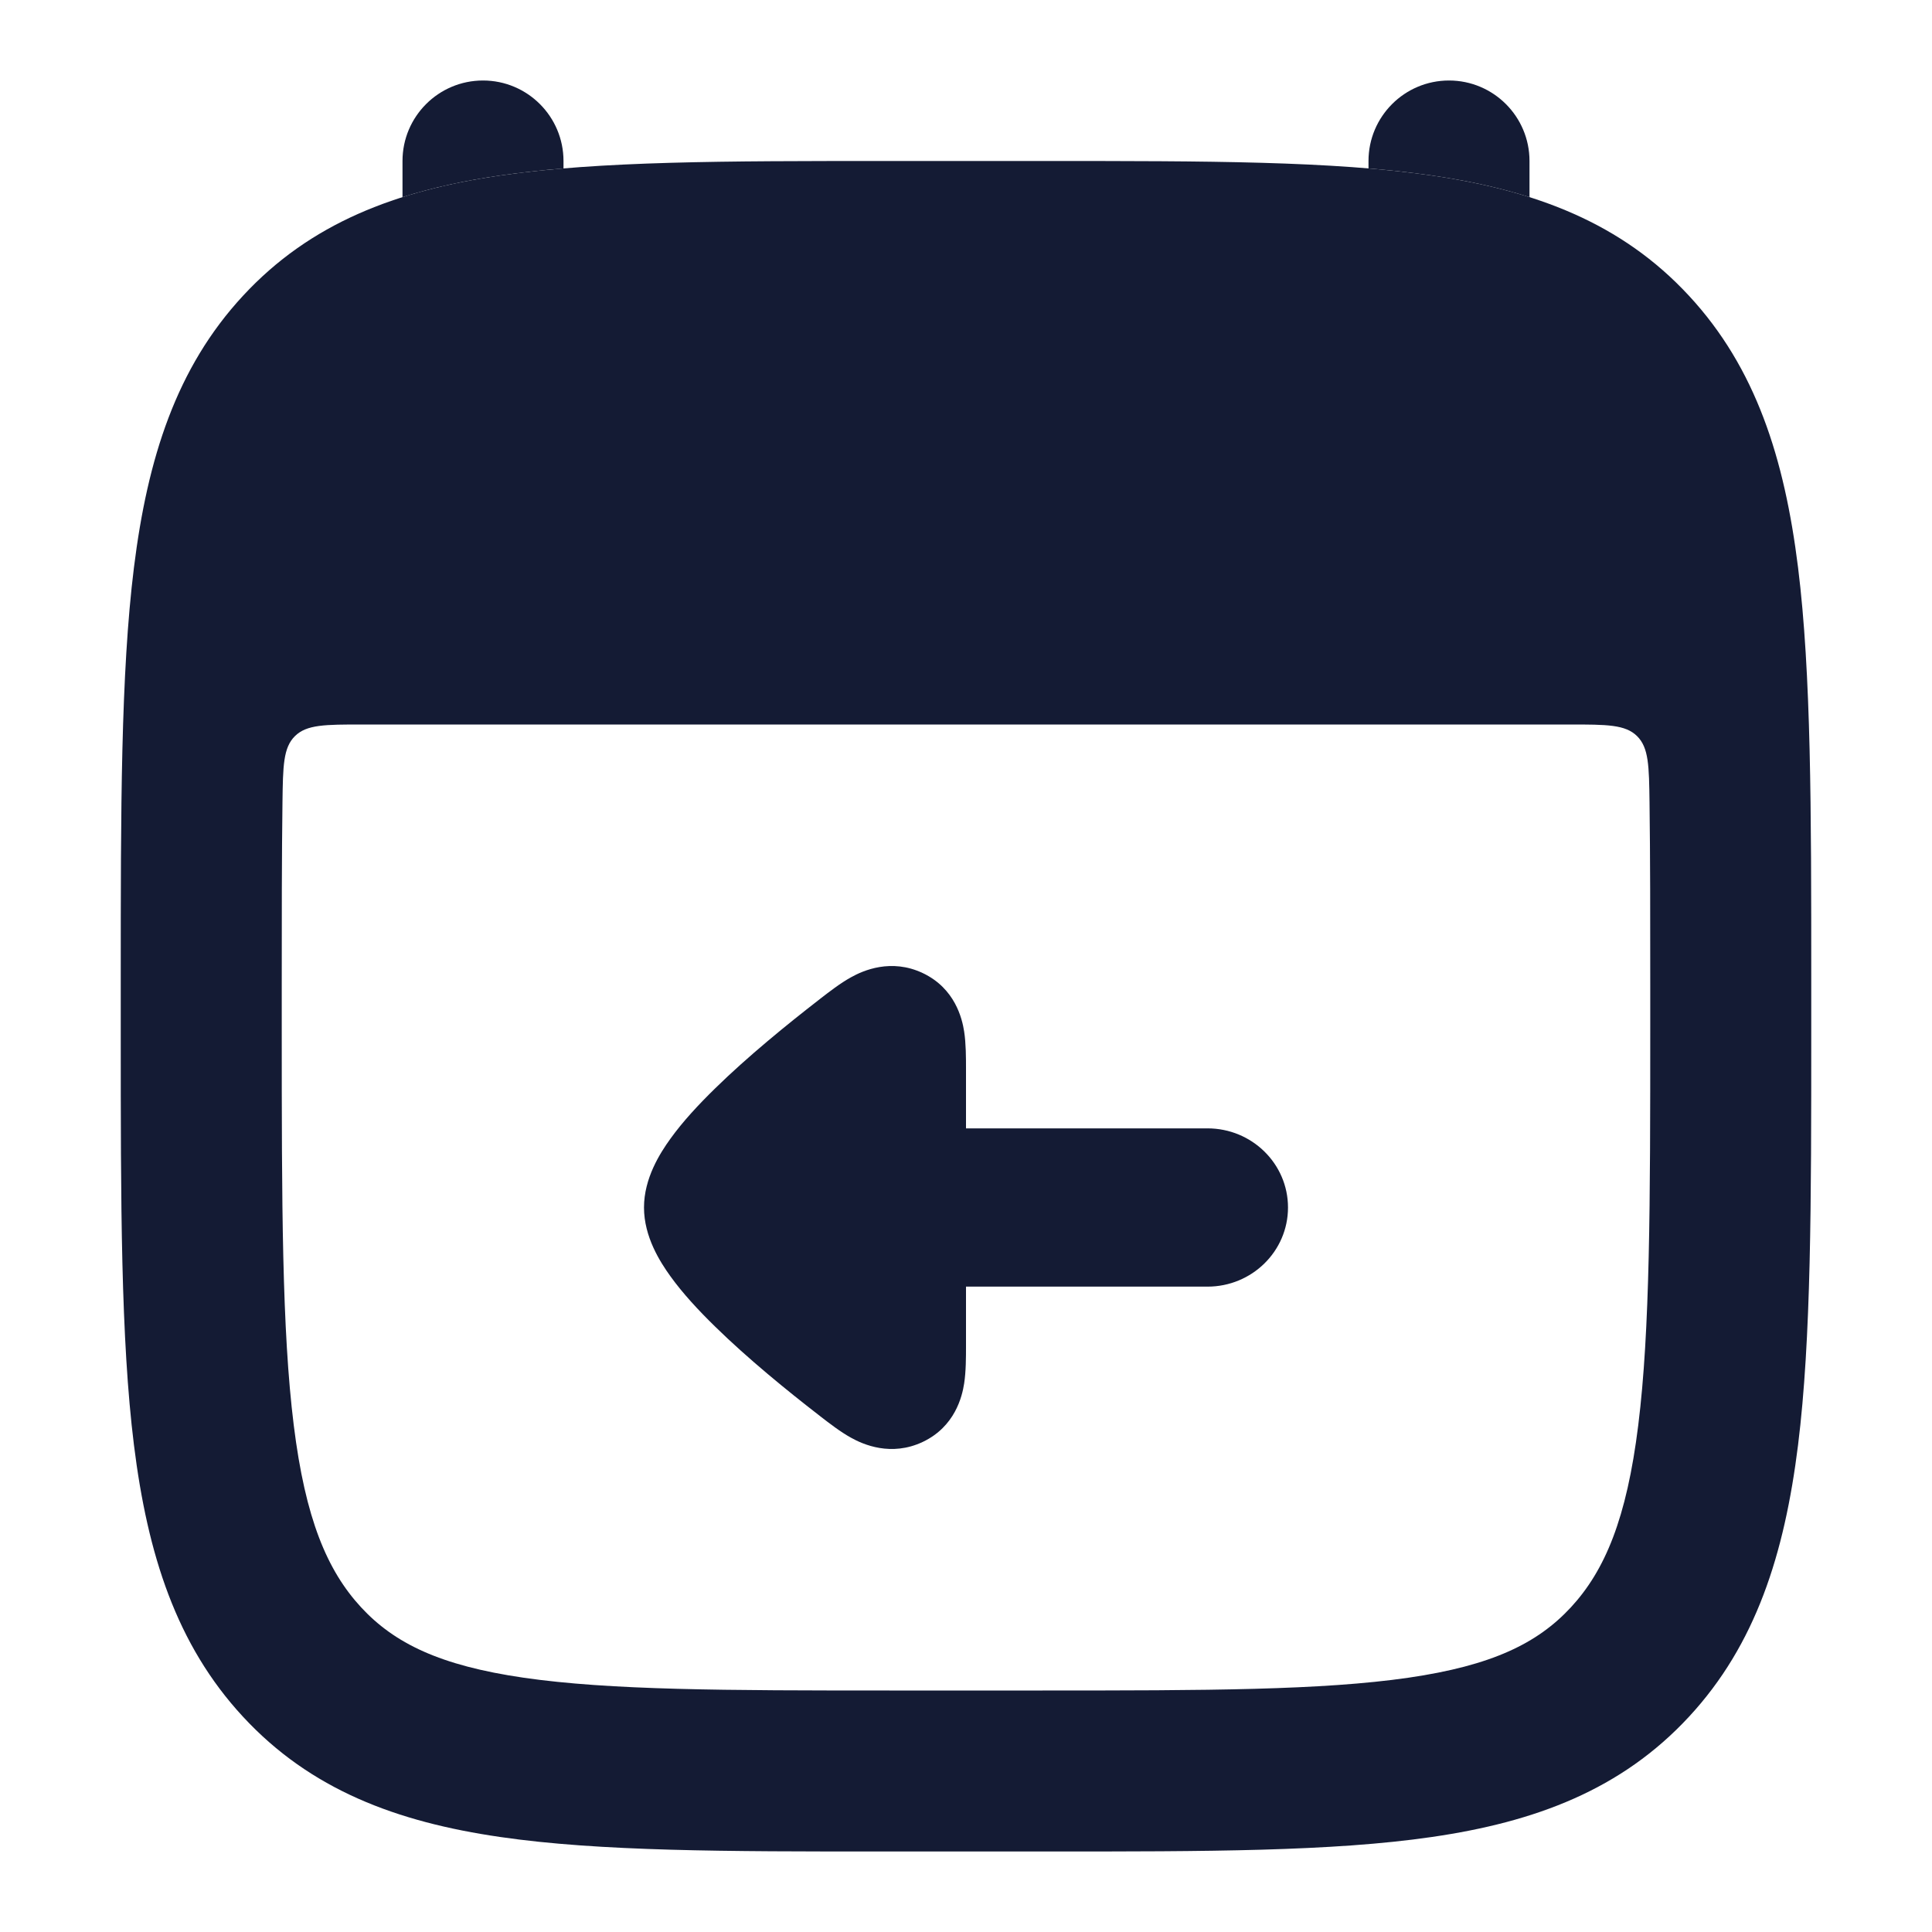 <svg width="24" height="24" viewBox="0 0 24 24" fill="none" xmlns="http://www.w3.org/2000/svg">
<path d="M7 2C7 1.448 6.552 1 6 1C5.448 1 5 1.448 5 2V2.449C5.38 2.328 5.786 2.242 6.215 2.18C6.463 2.144 6.725 2.115 7 2.092V2Z" fill="#141B34"/>
<path d="M19 2.449C18.62 2.328 18.215 2.242 17.785 2.18C17.537 2.144 17.275 2.115 17 2.092V2C17 1.448 17.448 1 18 1C18.552 1 19 1.448 19 2V2.449Z" fill="#141B34"/>
<path fill-rule="evenodd" clip-rule="evenodd" d="M13.029 2H10.971C9.023 2 7.451 2 6.215 2.18C4.925 2.367 3.857 2.768 3.018 3.675C2.189 4.57 1.833 5.693 1.664 7.049C1.5 8.369 1.5 10.054 1.5 12.174V12.826C1.5 14.946 1.5 16.631 1.664 17.951C1.833 19.307 2.189 20.43 3.018 21.325C3.857 22.232 4.925 22.633 6.215 22.82C7.451 23 9.023 23 10.971 23H13.029C14.977 23 16.549 23 17.785 22.82C19.075 22.633 20.143 22.232 20.982 21.325C21.811 20.43 22.167 19.307 22.336 17.951C22.5 16.631 22.5 14.946 22.5 12.826V12.174C22.5 10.054 22.5 8.369 22.336 7.049C22.167 5.693 21.811 4.57 20.982 3.675C20.143 2.768 19.075 2.367 17.785 2.18C16.549 2 14.977 2 13.029 2ZM4.498 9C4.039 9 3.81 9 3.664 9.144C3.518 9.288 3.515 9.515 3.509 9.968C3.5 10.641 3.5 11.394 3.5 12.243V12.757C3.5 14.962 3.502 16.522 3.649 17.704C3.793 18.866 4.063 19.509 4.486 19.967C4.9 20.414 5.465 20.69 6.503 20.841C7.579 20.997 9.004 21 11.05 21H12.95C14.996 21 16.421 20.997 17.497 20.841C18.535 20.69 19.1 20.414 19.514 19.967C19.937 19.509 20.207 18.866 20.351 17.704C20.498 16.522 20.5 14.962 20.5 12.757V12.243C20.5 11.394 20.5 10.641 20.491 9.968C20.485 9.515 20.482 9.288 20.336 9.144C20.19 9 19.961 9 19.502 9H4.498Z" fill="#141B34"/>
<path d="M12 14.017L12 13.278C12 13.14 12 12.962 11.977 12.814C11.952 12.651 11.863 12.279 11.465 12.089C11.07 11.901 10.72 12.057 10.572 12.14C10.439 12.213 10.298 12.323 10.189 12.407L10.165 12.426C9.787 12.719 9.29 13.122 8.883 13.521C8.68 13.719 8.481 13.933 8.328 14.146C8.199 14.325 8 14.636 8 15C8 15.364 8.199 15.675 8.328 15.854C8.481 16.067 8.68 16.281 8.883 16.479C9.29 16.878 9.787 17.282 10.165 17.574L10.189 17.593C10.298 17.677 10.439 17.787 10.572 17.86C10.72 17.943 11.07 18.099 11.465 17.911C11.863 17.721 11.952 17.349 11.977 17.186C12 17.038 12 16.86 12 16.722L12 15.983L15 15.983C15.552 15.983 16 15.543 16 15C16 14.457 15.552 14.017 15 14.017L12 14.017Z" fill="#141B34"/>
</svg>
